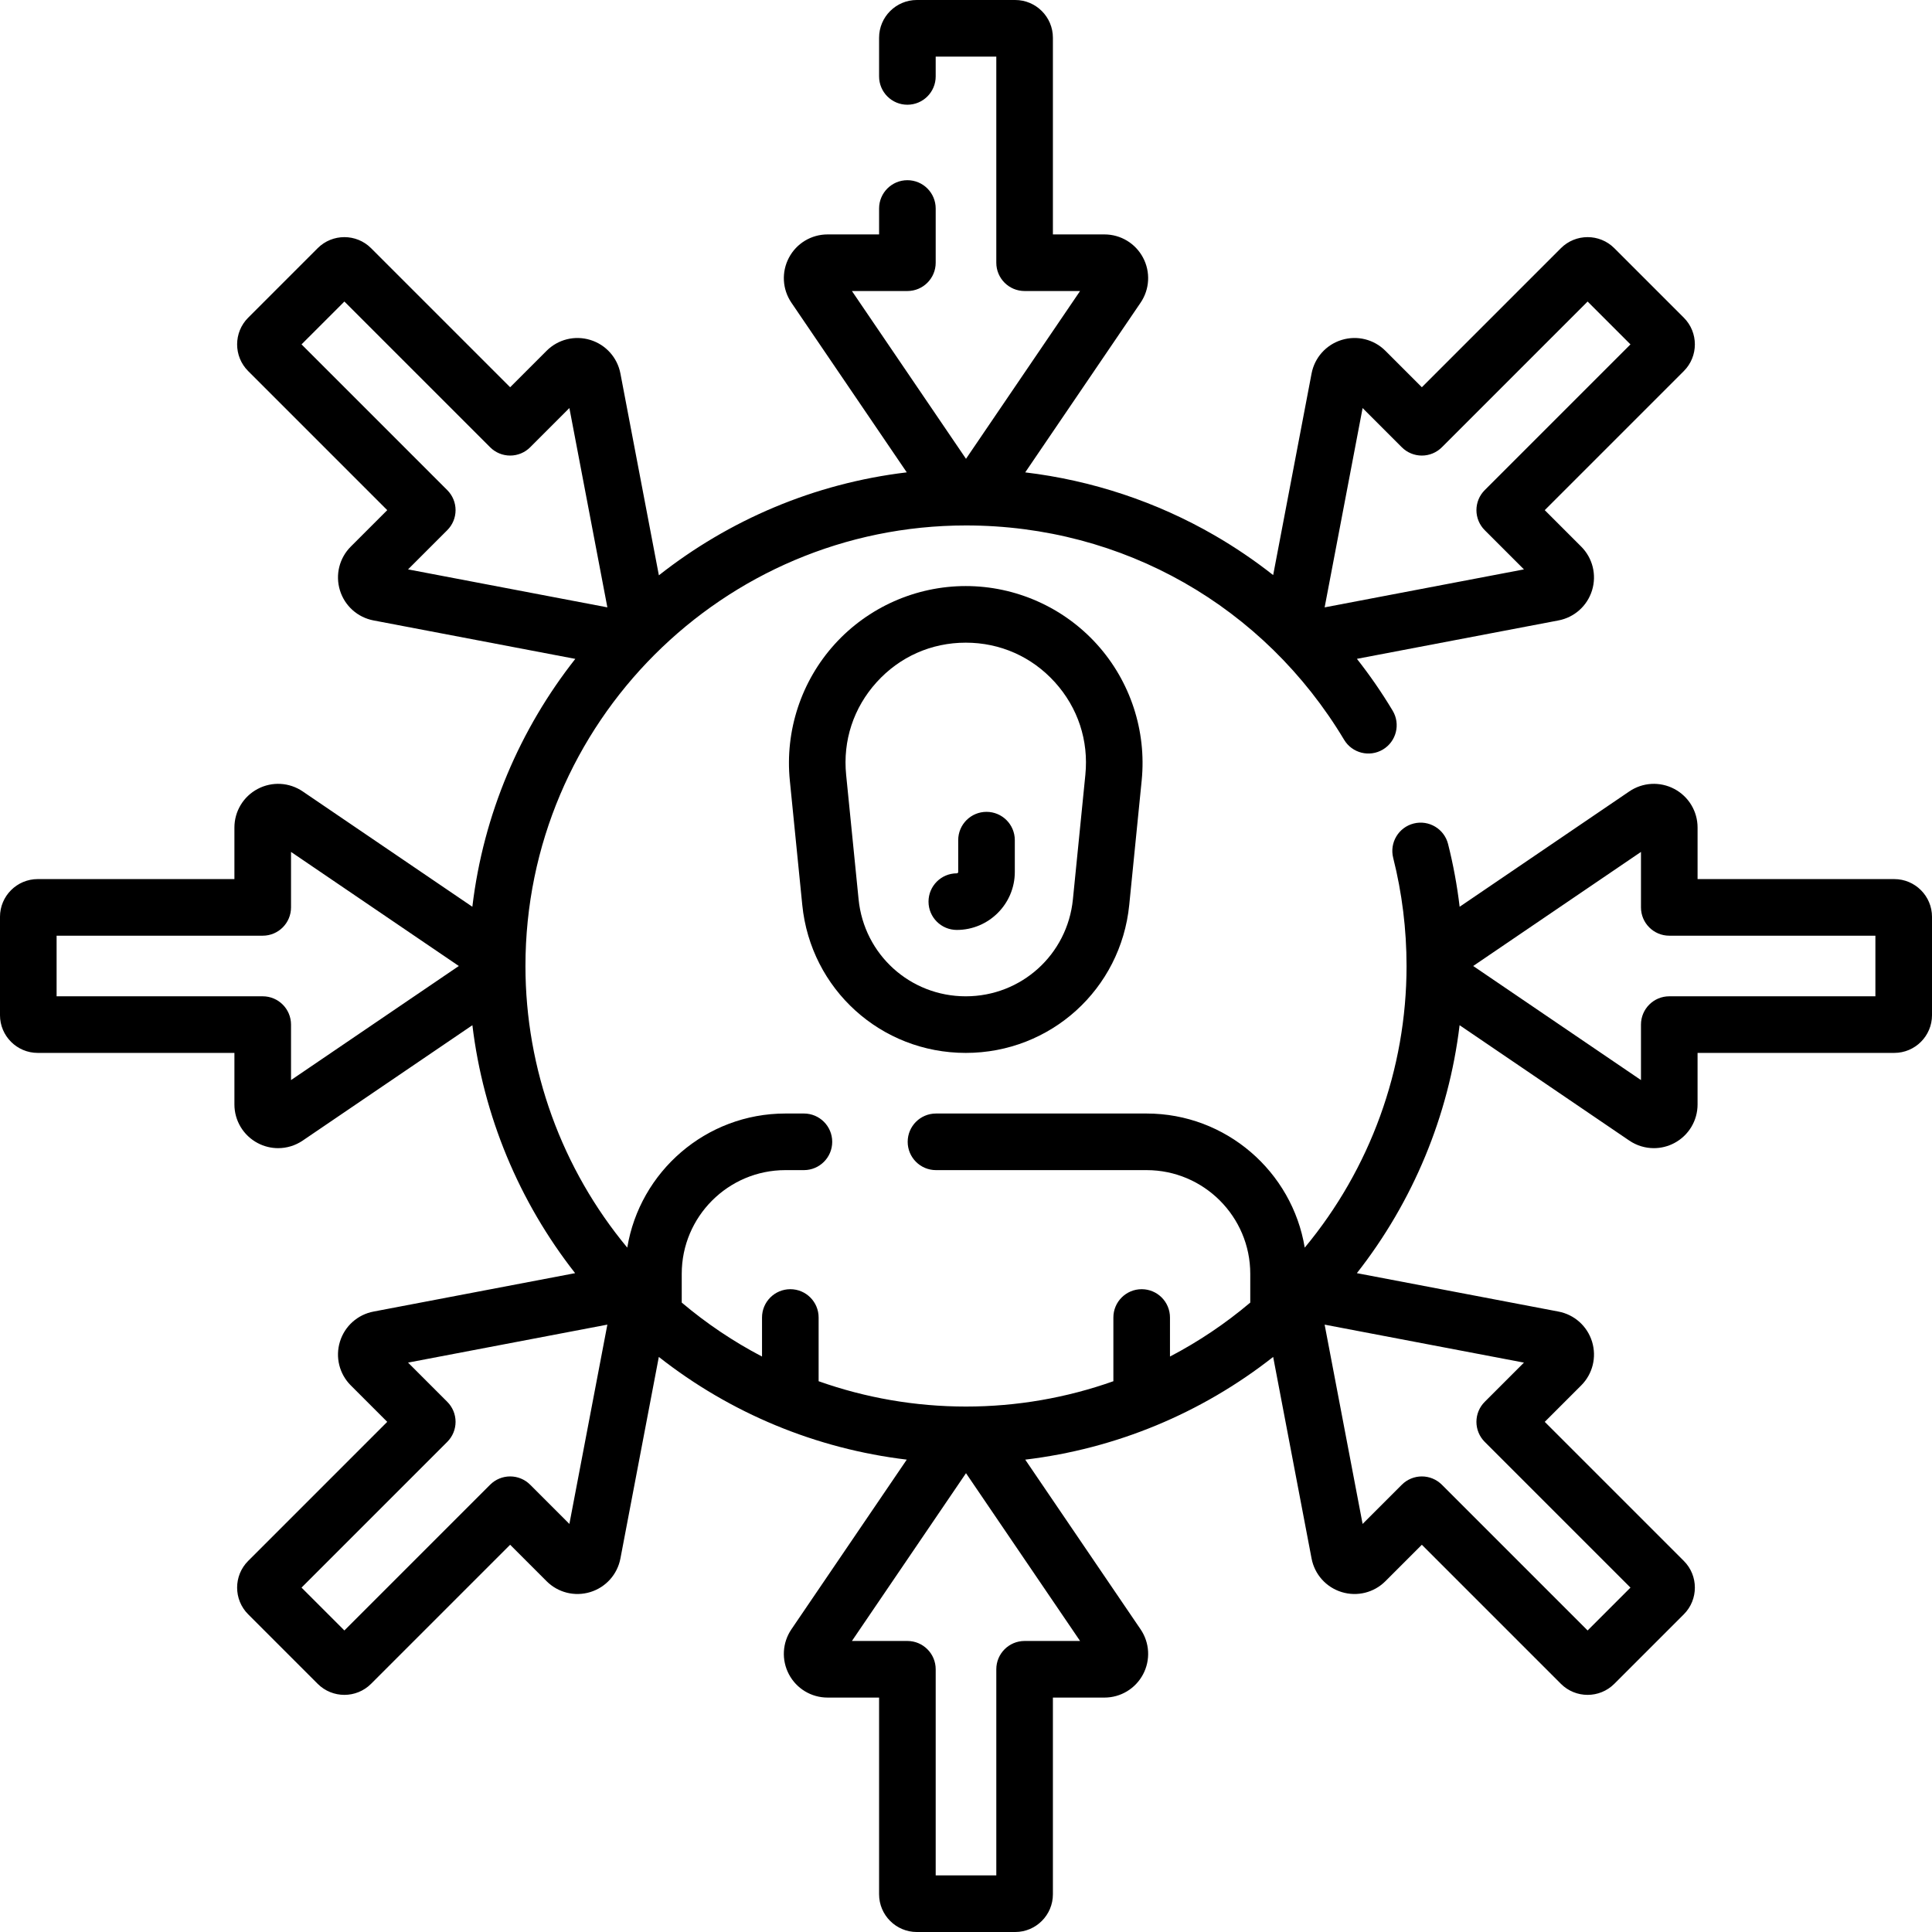 <svg id="Capa_1" enable-background="new 0 0 512 512" height="512" viewBox="0 0 512 512" width="512" xmlns="http://www.w3.org/2000/svg"><g><path d="m261.435 215.147c-4.142 0-7.5 3.358-7.5 7.5v8.426c0 .203-.166.369-.369.369-4.142 0-7.5 3.358-7.5 7.5s3.358 7.5 7.5 7.5c8.474 0 15.369-6.895 15.369-15.369v-8.426c0-4.142-3.358-7.5-7.5-7.5z"/><path d="m255.934 155.312c-13.212 0-25.875 5.619-34.741 15.415s-13.197 22.956-11.882 36.103l3.299 32.994c2.235 22.352 20.86 39.208 43.324 39.208 22.463 0 41.088-16.855 43.324-39.208l3.299-32.994c1.314-13.147-3.016-26.306-11.882-36.103-8.866-9.796-21.529-15.415-34.741-15.415zm31.697 50.026-3.299 32.994c-1.465 14.651-13.673 25.7-28.398 25.7s-26.934-11.048-28.398-25.7l-3.299-32.994c-.907-9.07 1.962-17.787 8.079-24.545 6.116-6.758 14.504-10.48 23.619-10.48s17.503 3.722 23.62 10.48c6.114 6.758 8.983 15.475 8.076 24.545z"/><path d="m502 232.969h-52.125v-13.654c0-4.302-2.362-8.225-6.165-10.238-3.802-2.013-8.374-1.761-11.932.659l-44.957 30.566c-.667-5.613-1.691-11.169-3.068-16.628-1.013-4.016-5.09-6.451-9.107-5.437-4.016 1.013-6.451 5.09-5.437 9.107 2.35 9.313 3.541 18.955 3.541 28.657 0 27.395-9.677 53.801-26.982 74.636-3.318-20.135-20.847-35.542-41.907-35.542h-55.815c-4.142 0-7.5 3.358-7.5 7.5s3.358 7.5 7.5 7.5h55.815c15.148 0 27.472 12.324 27.472 27.472v7.63c-6.592 5.573-13.731 10.358-21.277 14.302v-10.349c0-4.142-3.358-7.5-7.5-7.5s-7.5 3.358-7.5 7.5v16.889c-12.426 4.408-25.618 6.711-39.056 6.711s-26.63-2.303-39.056-6.711v-16.889c0-4.142-3.358-7.5-7.5-7.5s-7.5 3.358-7.5 7.5v10.348c-7.546-3.944-14.685-8.729-21.277-14.302v-7.63c0-15.148 12.324-27.472 27.472-27.472h4.907c4.142 0 7.5-3.358 7.5-7.5s-3.358-7.5-7.5-7.5h-4.907c-21.06 0-38.589 15.408-41.907 35.542-17.305-20.835-26.982-47.241-26.982-74.636 0-64.376 52.374-116.75 116.75-116.75 41.688 0 79.021 21.473 100.205 56.8 2.13 3.552 6.737 4.706 10.289 2.575 3.553-2.13 4.706-6.737 2.575-10.289-2.868-4.783-6.035-9.371-9.473-13.738l53.411-10.178c4.227-.805 7.638-3.86 8.903-7.972 1.266-4.112.162-8.556-2.88-11.598l-9.655-9.655 36.859-36.859c3.897-3.899 3.896-10.243-.001-14.141l-18.429-18.429c-3.898-3.898-10.241-3.898-14.142 0l-36.858 36.858-9.655-9.655c-3.042-3.042-7.485-4.146-11.598-2.88-4.112 1.266-7.167 4.677-7.973 8.903l-10.177 53.412c-4.897-3.855-10.071-7.369-15.483-10.502-15.42-8.927-32.541-14.601-50.225-16.716l30.57-44.963c2.419-3.558 2.671-8.13.659-11.933s-5.936-6.165-10.238-6.165h-13.654v-52.125c0-5.514-4.486-10-10-10h-26.062c-5.514 0-10 4.486-10 10v10.255c0 4.142 3.358 7.5 7.5 7.5s7.5-3.358 7.5-7.5v-5.255h16.062v54.625c0 4.142 3.358 7.5 7.5 7.5h14.701l-30.231 44.466-30.232-44.466h14.701c4.142 0 7.5-3.358 7.5-7.5v-14.37c0-4.142-3.358-7.5-7.5-7.5s-7.5 3.358-7.5 7.5v6.87h-13.654c-4.302 0-8.225 2.362-10.238 6.165-2.013 3.802-1.76 8.375.659 11.932l30.567 44.958c-24.605 2.934-47.15 12.676-65.692 27.284l-10.191-53.472c-.805-4.227-3.86-7.638-7.972-8.903-4.113-1.265-8.557-.162-11.598 2.88l-9.655 9.655-36.859-36.859c-3.898-3.896-10.242-3.896-14.141.001l-18.429 18.429c-3.898 3.898-3.899 10.242 0 14.142l36.858 36.858-9.655 9.655c-3.042 3.042-4.146 7.486-2.88 11.598s4.677 7.167 8.903 7.973l53.472 10.189c-14.608 18.542-24.35 41.087-27.284 65.692l-44.958-30.567c-3.558-2.419-8.129-2.673-11.933-.659-3.803 2.013-6.165 5.936-6.165 10.238v13.654h-52.124c-5.514 0-10 4.486-10 10v26.062c0 5.514 4.486 10 10 10h52.125v13.654c0 4.302 2.362 8.225 6.165 10.238 1.706.903 3.567 1.35 5.422 1.35 2.279 0 4.549-.675 6.51-2.009l44.969-30.574c2.888 23.999 12.343 46.751 27.225 65.709l-53.424 10.18c-4.227.805-7.638 3.86-8.903 7.972-1.266 4.112-.162 8.556 2.88 11.598l9.655 9.655-36.859 36.859c-3.897 3.899-3.896 10.243.001 14.141l18.429 18.429c1.949 1.949 4.509 2.924 7.07 2.924s5.122-.975 7.072-2.924l36.858-36.858 9.655 9.655c3.042 3.042 7.485 4.146 11.598 2.88 4.112-1.266 7.167-4.677 7.973-8.903l10.177-53.409c18.986 14.933 41.685 24.346 65.707 27.217l-30.569 44.961c-2.419 3.558-2.671 8.13-.659 11.933s5.936 6.165 10.238 6.165h13.654v52.127c0 5.514 4.486 10 10 10h26.062c5.514 0 10-4.486 10-10v-52.125h13.654c4.302 0 8.225-2.362 10.238-6.165 2.013-3.802 1.76-8.375-.659-11.932l-30.569-44.962c23.984-2.866 46.691-12.26 65.707-27.217l10.177 53.409c.805 4.227 3.86 7.638 7.972 8.903 4.114 1.266 8.557.162 11.598-2.88l9.655-9.655 36.859 36.859c1.949 1.948 4.509 2.922 7.07 2.922s5.122-.975 7.071-2.924l18.429-18.429c3.898-3.898 3.899-10.242 0-14.142l-36.858-36.858 9.655-9.655c3.042-3.042 4.146-7.486 2.88-11.598s-4.677-7.167-8.903-7.973l-53.424-10.18c14.882-18.957 24.337-41.709 27.225-65.709l44.968 30.574c1.962 1.334 4.231 2.009 6.511 2.009 1.854 0 3.715-.447 5.421-1.35 3.803-2.013 6.165-5.936 6.165-10.238v-13.654h52.127c5.514 0 10-4.486 10-10v-26.062c0-5.513-4.486-9.999-10-9.999zm-140.894-124.83 10.395 10.396c1.406 1.407 3.314 2.197 5.303 2.197s3.897-.79 5.303-2.197l38.626-38.626 11.358 11.358-38.626 38.626c-1.407 1.406-2.197 3.314-2.197 5.303s.79 3.897 2.197 5.303l10.396 10.395-52.819 10.065zm-242.572 21.753-38.626-38.626 11.358-11.358 38.626 38.626c1.406 1.407 3.314 2.197 5.303 2.197s3.897-.79 5.303-2.197l10.395-10.396 10.065 52.819-52.82-10.064 10.396-10.395c1.407-1.406 2.197-3.314 2.197-5.303s-.79-3.897-2.197-5.303zm-41.409 156.34v-14.701c0-4.142-3.358-7.5-7.5-7.5h-54.625v-16.062h54.625c4.142 0 7.5-3.358 7.5-7.5v-14.701l44.466 30.232zm73.769 117.629-10.395-10.396c-1.406-1.407-3.314-2.197-5.303-2.197s-3.897.79-5.303 2.197l-38.626 38.626-11.358-11.358 38.626-38.626c1.407-1.406 2.197-3.314 2.197-5.303s-.79-3.897-2.197-5.303l-10.396-10.395 52.819-10.065zm120.637 31.014c-4.142 0-7.5 3.358-7.5 7.5v54.625h-16.062v-54.625c0-4.142-3.358-7.5-7.5-7.5h-14.701l30.232-44.466 30.232 44.466zm121.935-52.767 38.626 38.626-11.358 11.358-38.626-38.626c-1.406-1.407-3.314-2.197-5.303-2.197s-3.897.79-5.303 2.197l-10.395 10.396-10.065-52.819 52.82 10.064-10.396 10.395c-1.407 1.406-2.197 3.314-2.197 5.303s.79 3.897 2.197 5.303zm103.534-118.077h-54.625c-4.142 0-7.5 3.358-7.5 7.5v14.701l-44.466-30.232 44.466-30.232v14.701c0 4.142 3.358 7.5 7.5 7.5h54.625z"/></g></svg>